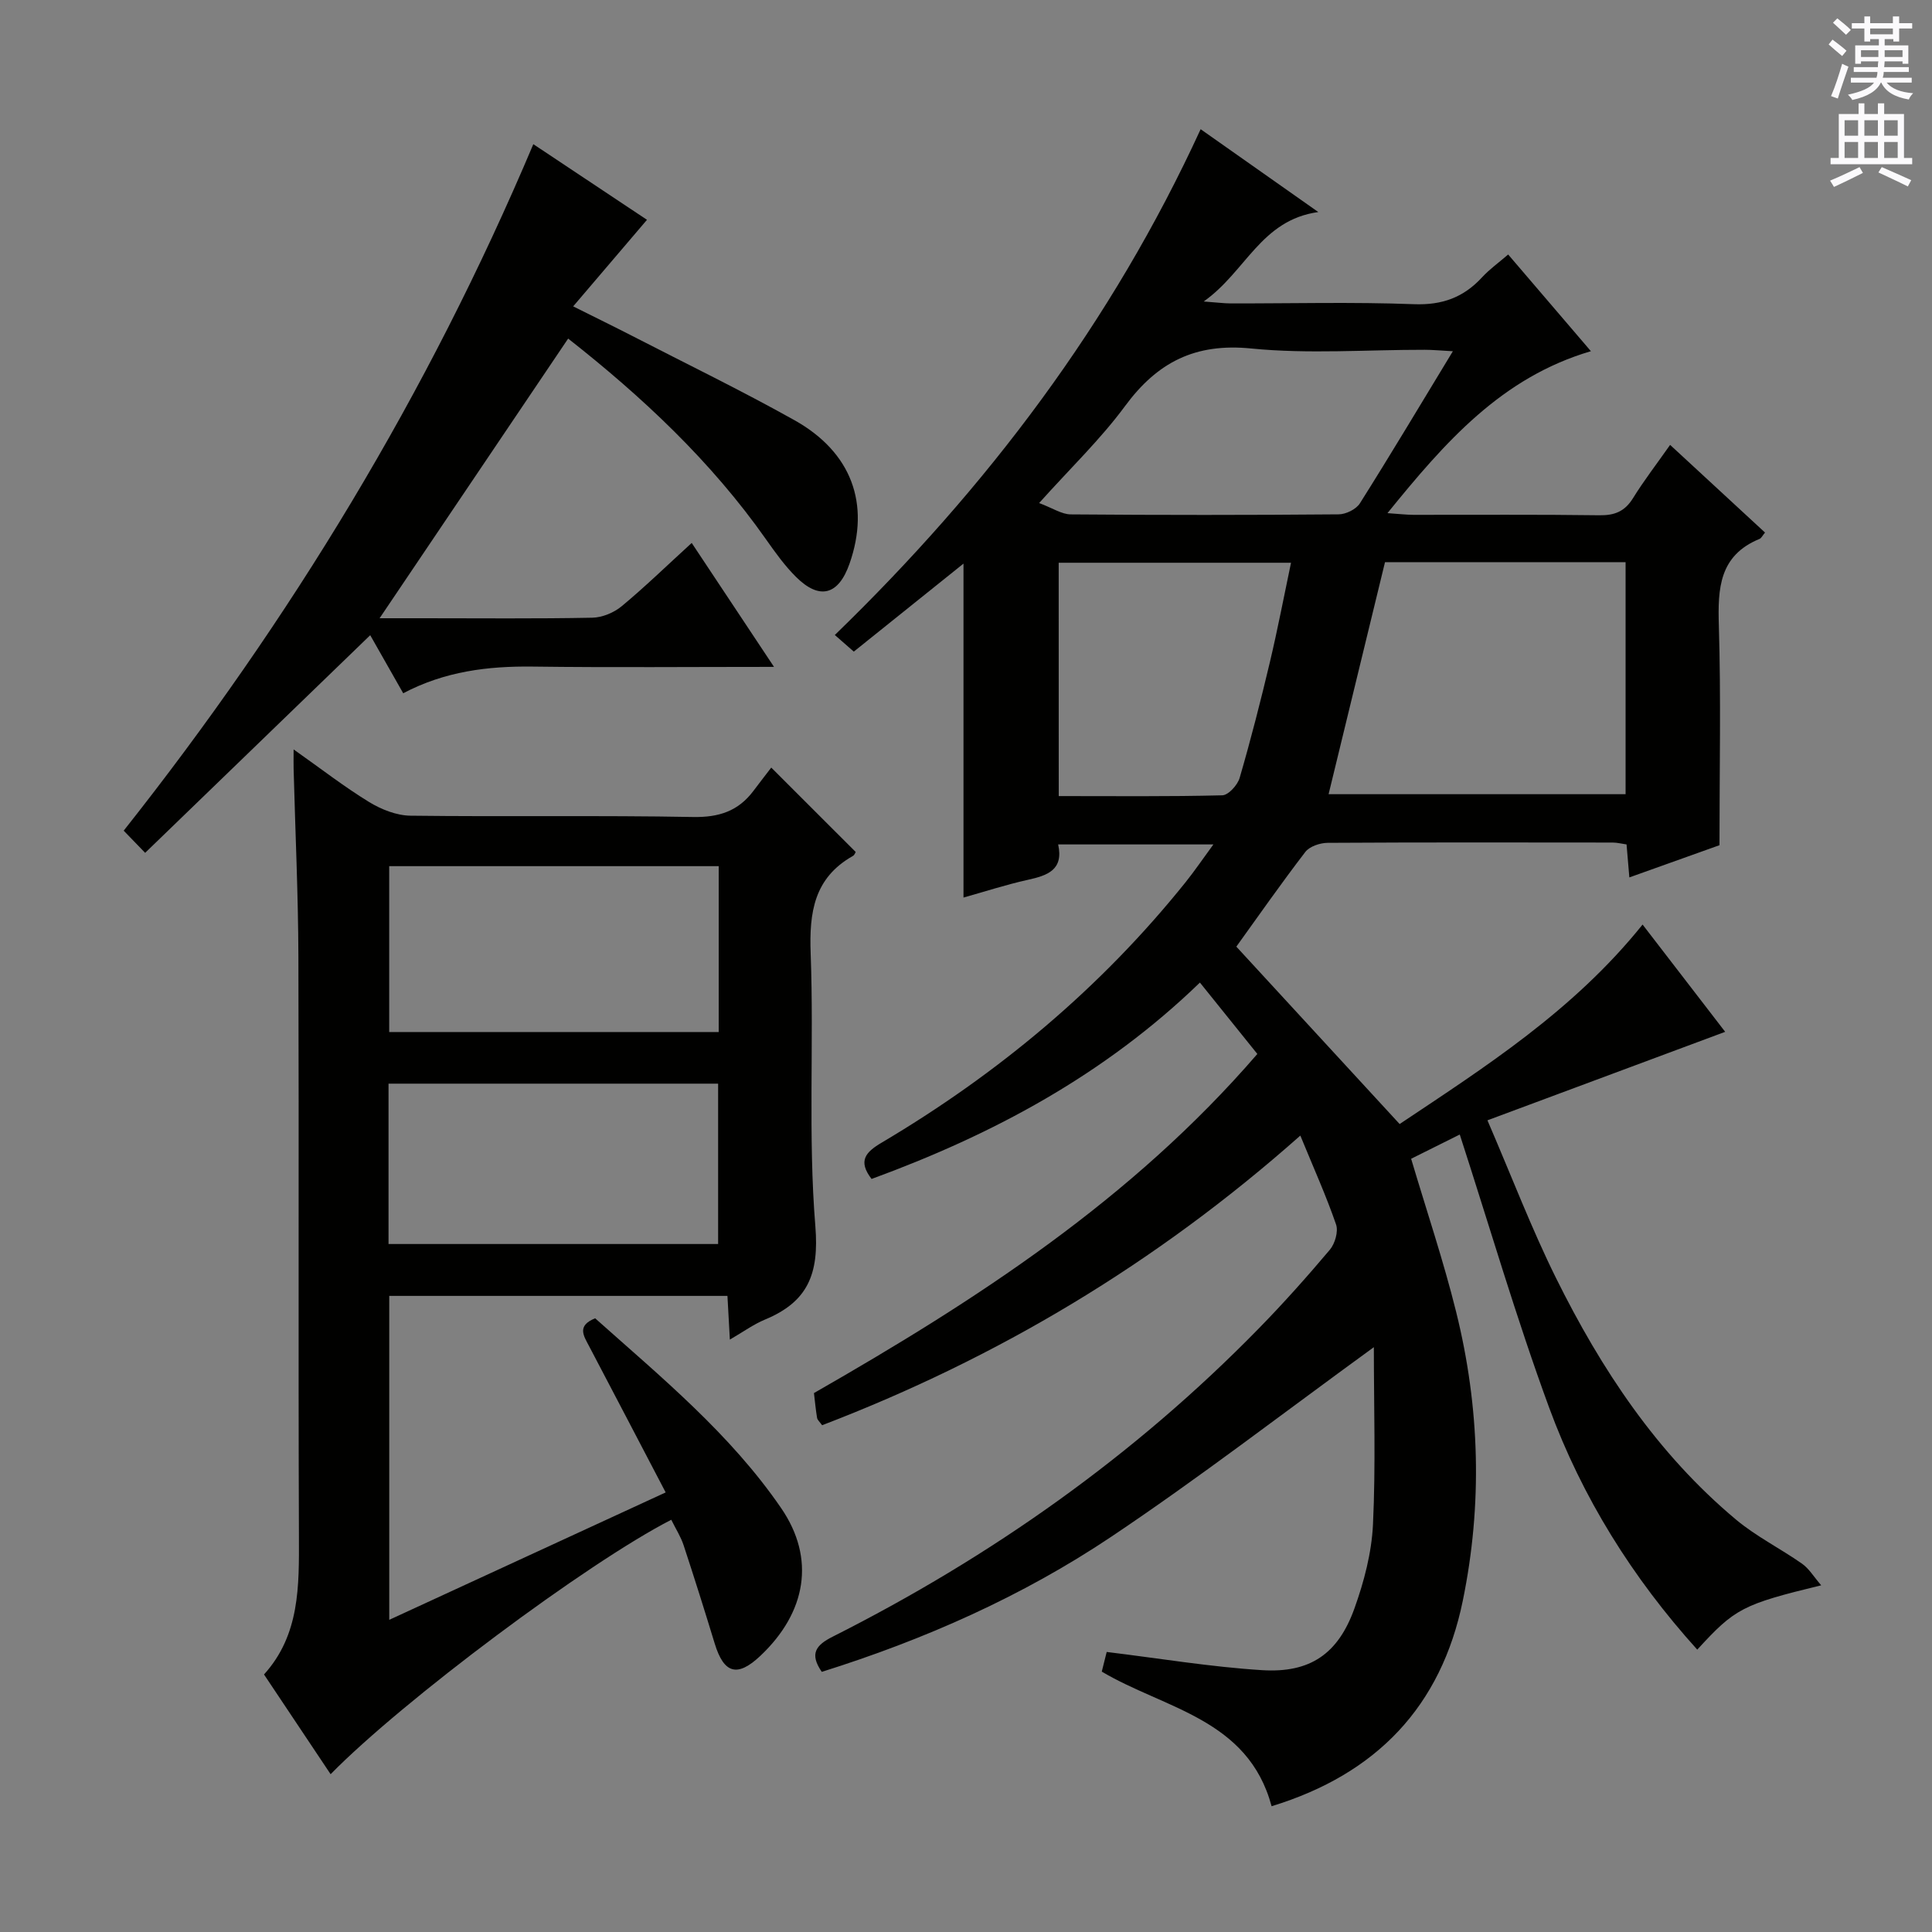 <svg enable-background="new 0 0 400 400" viewBox="0 0 400 400" xmlns="http://www.w3.org/2000/svg"><rect x="0" y="0" width="400" height="400" fill="#808080" stroke="none"/><g fill="#010100"><path d="m263.27 373.96c-4.87-18.14-22.16-20.15-35.16-27.87.39-1.54.78-3.11 1.02-4.07 10.88 1.32 21.5 3.1 32.18 3.77 9.95.62 15.73-3.38 19.1-12.75 2-5.56 3.57-11.54 3.85-17.4.58-12.21.18-24.47.18-36.72-18.7 13.58-36.12 27.03-54.37 39.25-18.41 12.33-38.62 21.28-59.93 27.97-2.59-3.76-1.23-5.53 2.27-7.29 32.8-16.54 62.47-37.47 88.19-63.79 5.12-5.23 10-10.71 14.72-16.3 1.07-1.27 1.8-3.78 1.3-5.24-2.04-5.92-4.62-11.64-7.4-18.41-29.89 26.51-62.74 46.08-99.01 59.97-.51-.72-.96-1.08-1.04-1.51-.27-1.62-.43-3.27-.65-5.15 33.5-19.18 65.72-39.99 91.8-70.21-3.92-4.87-7.79-9.68-11.89-14.78-19.82 19.17-42.94 31.49-67.98 40.66-2.88-3.74-1.23-5.55 2.06-7.5 24.14-14.3 45.38-32.02 62.97-53.96 1.86-2.32 3.54-4.8 5.74-7.8-11.06 0-21.43 0-32.14 0 1.17 5.29-2.22 6.43-6.28 7.33-4.52 1-8.95 2.45-13.32 3.67 0-22.93 0-45.66 0-69.14-7.71 6.18-15.14 12.14-22.71 18.22-1.42-1.24-2.62-2.29-3.93-3.44 31.57-30.61 57.31-64.61 75.74-104.72 7.78 5.47 15.55 10.94 24.36 17.15-11.91 1.66-14.97 12.34-23.73 18.52 2.76.2 4.16.39 5.55.4 12.66.02 25.34-.32 37.99.16 5.85.22 10.26-1.4 14.1-5.57 1.55-1.68 3.46-3.04 5.4-4.72 5.72 6.68 11.21 13.09 17.13 20.02-18.5 5.45-30.15 18.77-42.12 33.53 2.36.16 3.86.34 5.36.35 12.83.02 25.66-.09 38.49.09 3.18.05 5.28-.79 6.98-3.53 2.26-3.65 4.89-7.06 7.69-11.04 6.73 6.22 13.17 12.16 19.65 18.15-.52.61-.75 1.16-1.15 1.32-8.33 3.43-8.65 10.23-8.41 17.96.45 14.94.13 29.91.13 45.45-5.47 1.96-11.83 4.23-18.66 6.67-.21-2.49-.39-4.54-.58-6.83-1-.14-1.95-.39-2.89-.39-19.66-.02-39.33-.06-58.99.06-1.58.01-3.74.73-4.63 1.89-5.06 6.59-9.81 13.4-14.28 19.6 11.21 12.18 22.32 24.25 33.81 36.73 17.55-11.73 35.94-23.41 50.3-41.3 5.89 7.65 11.7 15.2 17.1 22.21-16.06 5.98-32.06 11.93-49.22 18.32 5.08 11.79 9.14 22.45 14.18 32.62 9.37 18.91 20.92 36.38 37.31 50.07 4.18 3.49 9.18 5.97 13.66 9.12 1.42 1 2.38 2.64 3.95 4.46-16.32 3.97-17.83 4.77-25.66 13.32-13.41-14.84-23.84-31.53-30.68-50.14-6.78-18.45-12.28-37.36-18.49-56.51-2.85 1.42-6.51 3.25-10.07 5.02 3.21 10.8 6.7 21.14 9.32 31.71 4.91 19.78 5.48 39.84 1.37 59.82-4.48 21.81-17.79 35.86-39.58 42.52zm11.8-209.53h61.49c0-16.27 0-32.14 0-48.04-17.04 0-33.64 0-49.81 0-3.92 16.17-7.78 32.03-11.68 48.04zm25.73-91.71c-2.59-.14-4.2-.3-5.81-.3-11.99-.02-24.08.91-35.95-.27-11.62-1.16-19.43 2.86-26.11 11.92-5.07 6.88-11.33 12.87-17.79 20.08 2.79 1.04 4.66 2.33 6.55 2.35 18.49.15 36.98.15 55.46-.01 1.51-.01 3.63-1.05 4.4-2.28 6.38-10.11 12.5-20.37 19.25-31.49zm-81.6 92.1c11.63 0 22.75.12 33.86-.16 1.27-.03 3.17-2.13 3.6-3.62 2.31-7.94 4.36-15.96 6.27-24.01 1.59-6.71 2.88-13.48 4.36-20.52-16.48 0-32.19 0-48.1 0 .01 16.08.01 31.84.01 48.31z"/><path d="m138.98 314.65c-17.49 8.98-55.59 37.45-70.53 52.68-4.54-6.8-9.03-13.52-13.79-20.65 7.44-8.22 7.26-18.32 7.23-28.57-.15-40 .02-80-.11-119.99-.04-12.98-.65-25.96-.99-38.93-.03-.96 0-1.92 0-4.03 5.69 4.01 10.48 7.74 15.63 10.89 2.52 1.54 5.69 2.8 8.59 2.83 19.5.24 39-.09 58.49.27 5.33.1 9.33-1.21 12.47-5.38 1.29-1.72 2.61-3.41 3.71-4.85 6.33 6.32 11.83 11.82 17.48 17.47-.05.07-.21.61-.57.82-8.05 4.55-9.07 11.66-8.75 20.22.7 18.81-.56 37.73.97 56.45.81 9.95-1.6 15.65-10.4 19.31-2.39.99-4.54 2.56-7.3 4.16-.19-3.36-.34-6.08-.5-9.05-23.39 0-46.5 0-70.02 0v67.07c19.03-8.77 37.78-17.42 57.23-26.38-5.46-10.43-10.65-20.39-15.88-30.33-1.11-2.11-2.55-4.18 1.28-5.72 13.65 12.18 27.99 23.94 38.53 39.33 7.11 10.39 5.22 21.53-4.31 30.54-4.76 4.5-7.55 3.73-9.46-2.51-2.08-6.82-4.22-13.62-6.45-20.39-.57-1.73-1.57-3.28-2.55-5.26zm9.82-135.32c-23.11 0-45.66 0-68.22 0v34.34h68.22c0-11.57 0-22.83 0-34.34zm-68.36 78.23h68.24c0-11.28 0-22.19 0-33.2-22.87 0-45.42 0-68.24 0z"/><path d="m160.25 138.07c-17.3 0-33.62.15-49.94-.06-9.29-.12-18.21.98-26.83 5.52-2.36-4.14-4.64-8.15-6.83-12.02-15.41 14.9-30.79 29.77-46.6 45.06-1.9-1.97-3.11-3.22-4.44-4.59 34.57-43.68 63.03-90.54 84.81-142.13 8.16 5.43 16.37 10.9 23.53 15.66-4.98 5.83-9.83 11.53-15.28 17.92 4.86 2.43 8.53 4.22 12.17 6.09 11.24 5.79 22.62 11.31 33.65 17.48 11.87 6.65 15.71 17.37 11.4 29.69-2.28 6.52-6.19 7.6-11.06 2.78-2.34-2.32-4.3-5.06-6.21-7.77-11.4-16.22-25.67-29.56-40.99-41.6-13.03 19.32-25.89 38.4-39.04 57.9h9.06c11.66 0 23.32.12 34.98-.11 2.07-.04 4.49-1.05 6.1-2.39 4.84-4.02 9.36-8.42 14.48-13.09 5.67 8.55 11.16 16.81 17.04 25.66z"/></g><path d="m378.6 9.2.8-1c.9.7 1.9 1.4 2.9 2.3l-.9 1.1c-1.1-.9-2-1.7-2.8-2.4zm.5 10.7c.9-2.1 1.6-4.3 2.3-6.7.4.2.8.4 1.3.6-.7 2.1-1.5 4.3-2.2 6.6zm.4-15.2.9-.9c1 .8 2 1.6 2.8 2.4l-1 1c-1-.9-1.9-1.8-2.7-2.5zm12.5-1.3h1.2v1.4h2.7v1.1h-2.7v2.7h-1.2v-.5h-1.8v1.3h4.9v3.8h-1.2v-.5h-3.7c0 .4-.1.9-.1 1.2h5.1v1h-5.2c0 .5-.1.9-.2 1.2h6v1h-5.2c1.1 1.3 2.9 2 5.5 2.2-.4.4-.7.8-.9 1.3-2.9-.5-4.8-1.6-5.7-3.5h-.1c-.8 1.7-2.7 2.9-5.9 3.6-.2-.4-.6-.8-.9-1.1 2.8-.6 4.6-1.4 5.4-2.5h-4.8v-1h5.3c.1-.3.2-.7.2-1.2h-4.9v-1h5c0-.4 0-.8.1-1.2h-3.6v.5h-1.2v-3.8h4.9v-1.3h-1.8v.5h-1.2v-2.7h-2.6v-1.1h2.6v-1.4h1.2v1.4h4.7v-1.4zm-6.7 8.4h3.6c0-.4 0-.9 0-1.4h-3.6zm1.9-4.7h4.7v-1.2h-4.7zm6.7 3.3h-3.7v1.4h3.7z" fill="#fbfafc"/><path d="m384.7 21.4h1.3v2.2h2.8v-2.2h1.3v2.2h4.1v9.1h1.7v1.3h-16.9v-1.3h1.7v-9.1h4.1v-2.2zm.3 13.2.7 1.2c-1.8.9-3.8 1.9-6 2.9-.2-.4-.5-.8-.8-1.3 2.4-1 4.4-2 6.1-2.8zm-3.1-6.5h2.8v-3.2h-2.8zm0 4.6h2.8v-3.3h-2.8zm4.1-4.6h2.8v-3.2h-2.8zm0 4.6h2.8v-3.3h-2.8zm3.6 1.9c2.1.9 4.1 1.8 6.1 2.7l-.7 1.3c-2.2-1.1-4.2-2-6.1-2.9zm3.3-9.7h-2.8v3.2h2.8zm-2.8 7.8h2.8v-3.3h-2.8z" fill="#fbfafc"/></svg>